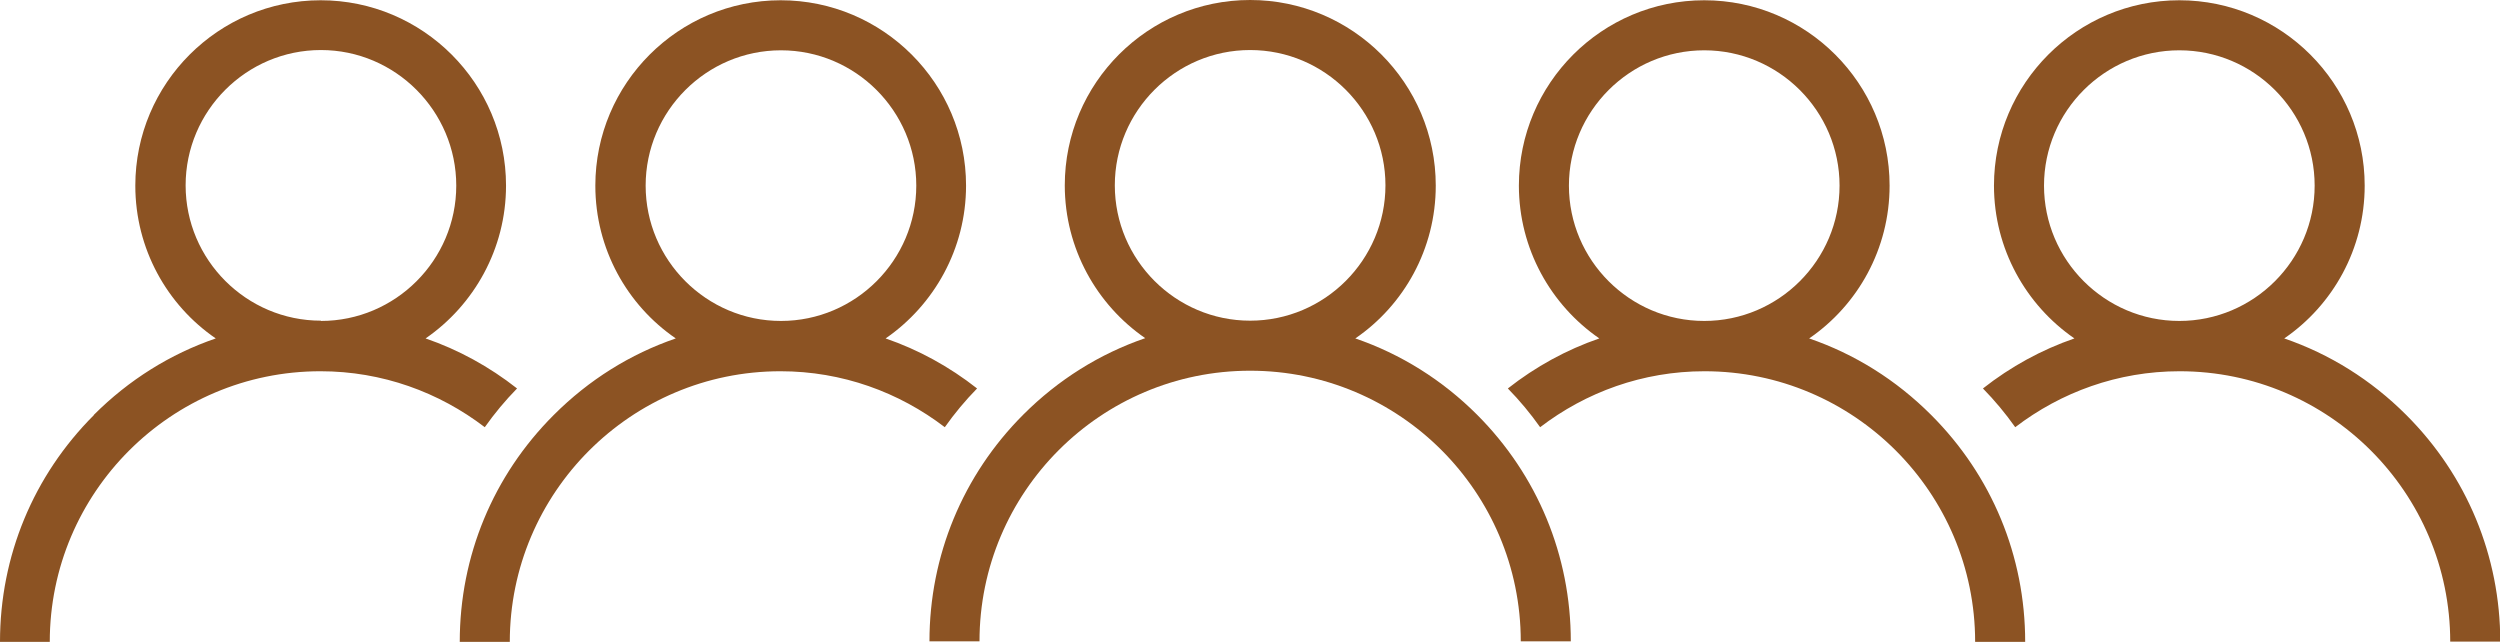 <?xml version="1.0" encoding="UTF-8"?>
<svg id="Camada_2" data-name="Camada 2" xmlns="http://www.w3.org/2000/svg" viewBox="0 0 92.93 23.85">
  <defs>
    <style>
      .cls-1 {
        fill: #8c5323;
      }
    </style>
  </defs>
  <g id="Camada_1-2" data-name="Camada 1">
    <g>
      <path class="cls-1" d="M54.91,15.42c-1.3-1.3-2.84-2.26-4.53-2.84,1.81-1.24,2.99-3.33,2.99-5.68C53.37,3.09,50.27,0,46.47,0s-6.89,3.09-6.89,6.89c0,2.35,1.19,4.44,2.99,5.68-1.69.58-3.23,1.54-4.53,2.84-2.25,2.25-3.49,5.25-3.49,8.43h1.86c0-5.55,4.51-10.06,10.06-10.06s10.06,4.51,10.06,10.06h1.86c0-3.19-1.24-6.18-3.49-8.43ZM41.44,6.89c0-2.77,2.26-5.03,5.03-5.03s5.03,2.26,5.03,5.03-2.26,5.03-5.03,5.03-5.03-2.26-5.03-5.03Z"/>
      <path class="cls-1" d="M71.78,15.42c-1.3-1.3-2.84-2.26-4.53-2.84,1.81-1.24,2.99-3.33,2.99-5.68,0-3.8-3.09-6.89-6.89-6.89s-6.89,3.09-6.89,6.89c0,2.35,1.19,4.44,2.99,5.68-1.22.42-2.37,1.05-3.4,1.86.44.45.84.93,1.2,1.44,1.7-1.3,3.81-2.08,6.11-2.08,5.55,0,10.06,4.51,10.06,10.06h1.86c0-3.19-1.24-6.18-3.49-8.43ZM63.35,11.93c-2.77,0-5.03-2.26-5.03-5.03s2.26-5.03,5.03-5.03,5.03,2.26,5.03,5.03-2.26,5.03-5.03,5.03Z"/>
      <path class="cls-1" d="M89.44,15.42c-1.3-1.3-2.84-2.26-4.53-2.84,1.81-1.24,2.99-3.33,2.99-5.68,0-3.8-3.09-6.89-6.89-6.89s-6.89,3.09-6.89,6.89c0,2.35,1.19,4.44,2.99,5.68-1.22.42-2.37,1.05-3.4,1.86.44.45.84.93,1.2,1.44,1.7-1.3,3.81-2.08,6.11-2.08,5.55,0,10.06,4.51,10.06,10.06h1.86c0-3.19-1.24-6.18-3.49-8.43ZM81.01,11.93c-2.77,0-5.03-2.26-5.03-5.03s2.26-5.03,5.03-5.03,5.03,2.26,5.03,5.03-2.26,5.03-5.03,5.03Z"/>
      <path class="cls-1" d="M20.59,15.42c1.3-1.3,2.84-2.26,4.53-2.84-1.81-1.24-2.99-3.33-2.99-5.68,0-3.8,3.09-6.89,6.89-6.89s6.89,3.09,6.89,6.89c0,2.35-1.19,4.44-2.99,5.68,1.22.42,2.37,1.05,3.4,1.86-.44.45-.84.93-1.2,1.44-1.7-1.3-3.81-2.08-6.11-2.08-5.55,0-10.06,4.51-10.06,10.06h-1.86c0-3.19,1.24-6.18,3.49-8.43ZM29.03,11.93c2.77,0,5.03-2.26,5.03-5.03s-2.26-5.03-5.03-5.03-5.03,2.26-5.03,5.03,2.26,5.03,5.03,5.03Z"/>
      <path class="cls-1" d="M3.49,15.42c1.3-1.3,2.84-2.26,4.53-2.84-1.81-1.24-2.99-3.33-2.99-5.68,0-3.8,3.09-6.89,6.89-6.89s6.89,3.09,6.89,6.89c0,2.35-1.19,4.44-2.99,5.68,1.22.42,2.37,1.05,3.4,1.86-.44.45-.84.93-1.2,1.44-1.7-1.3-3.81-2.08-6.11-2.08-5.55,0-10.06,4.51-10.06,10.06H0c0-3.19,1.24-6.18,3.49-8.43ZM11.93,11.93c2.77,0,5.03-2.26,5.03-5.03S14.7,1.86,11.93,1.86s-5.03,2.26-5.03,5.03,2.26,5.03,5.03,5.03Z"/>
    </g>
  </g>
</svg>